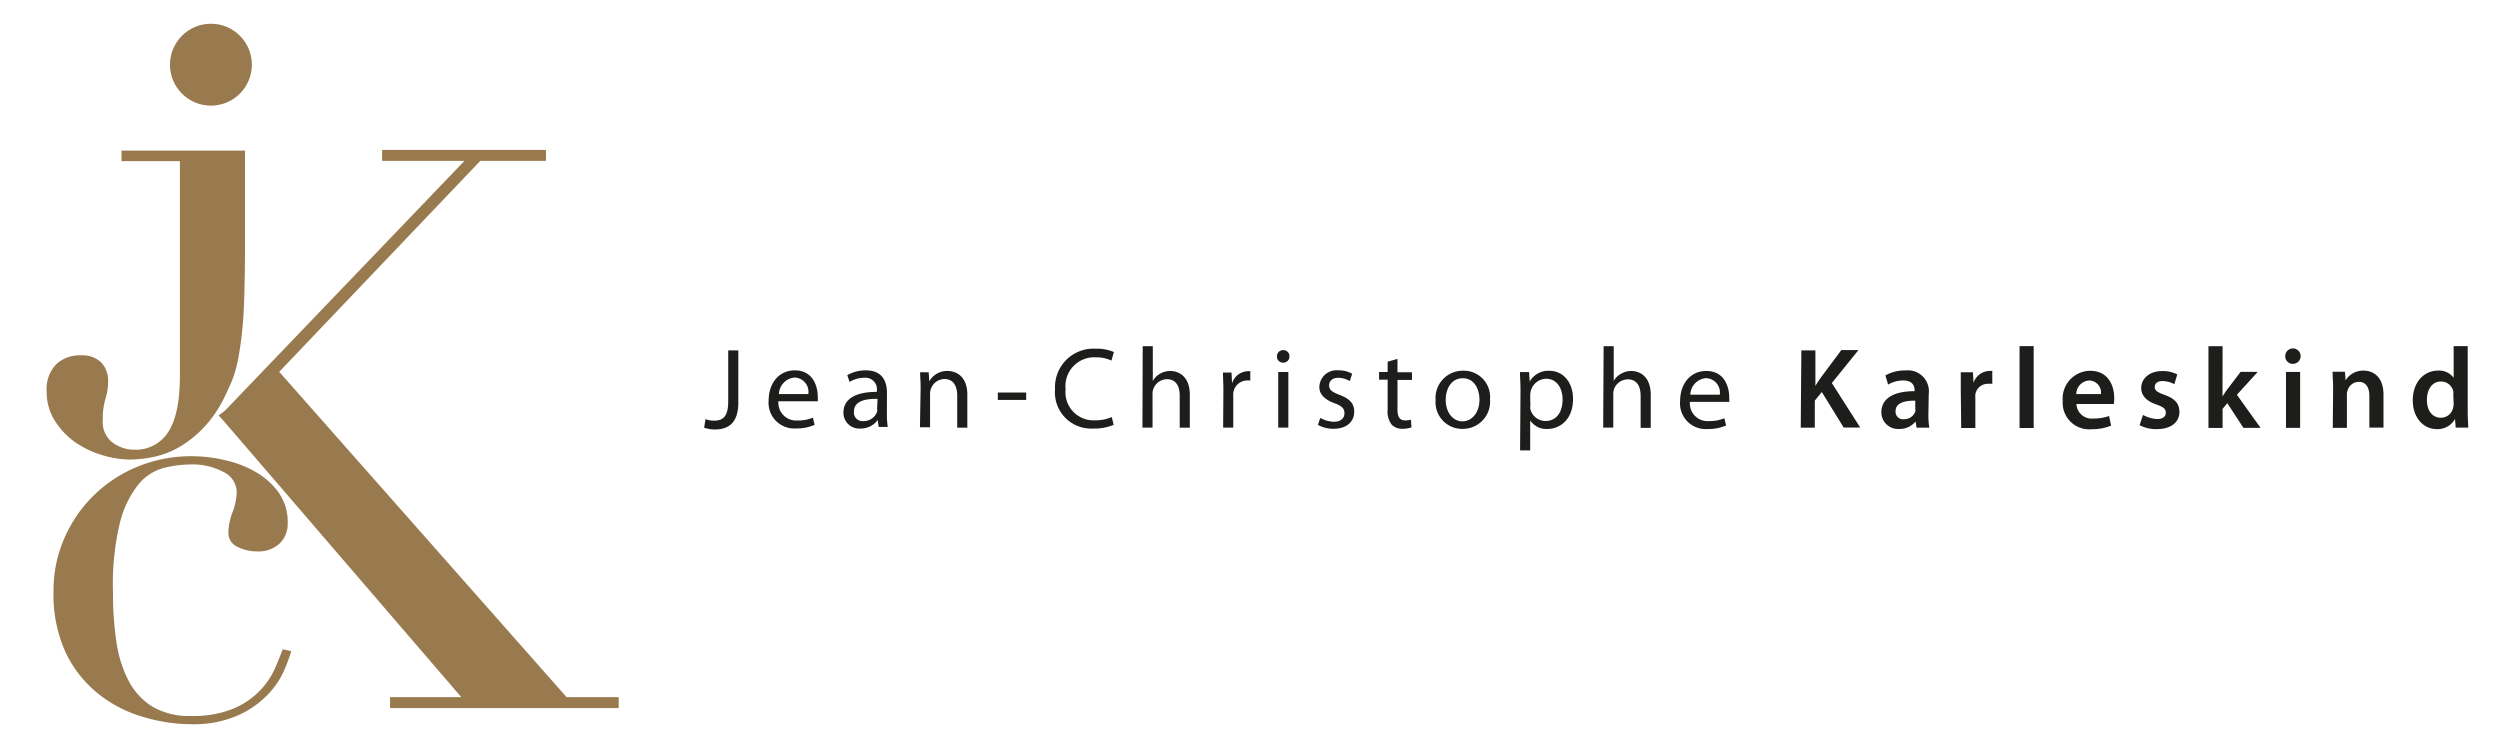 <svg id="Calque_1" data-name="Calque 1" xmlns="http://www.w3.org/2000/svg" viewBox="0 0 291.81 85.41"><defs><style>.cls-1{fill:#1d1d1b;}.cls-2{fill:#997a4e;}.cls-3{fill:none;}</style></defs><title>logo-mobile</title><path class="cls-1" d="M286.4,47.11a1.75,1.75,0,0,1-.06.48,1.45,1.45,0,0,1-1.42,1.17c-1.05,0-1.64-.87-1.64-2.08s.59-2.15,1.65-2.15a1.46,1.46,0,0,1,1.43,1.16,3.27,3.27,0,0,1,0,.44Zm0-6.71v3.7h0a2.09,2.09,0,0,0-1.84-.84c-1.57,0-2.94,1.3-2.93,3.49,0,2,1.24,3.34,2.81,3.34a2.35,2.35,0,0,0,2.12-1.18h0l.08,1h1.46c0-.44-.06-1.16-.06-1.84V40.4Zm-14.11,9.54h1.65V46.09a1.35,1.35,0,0,1,.08-.52,1.38,1.38,0,0,1,1.29-1c.9,0,1.25.71,1.25,1.65v3.69h1.65V46.06c0-2.06-1.18-2.8-2.33-2.8a2.4,2.4,0,0,0-2.09,1.13h0l-.08-1h-1.44c0,.56.06,1.19.06,1.94Zm-4.63-7.47a.9.9,0,1,0-.92-.89.88.88,0,0,0,.92.89Zm.82.94h-1.65v6.53h1.65Zm-9.05-3h-1.65v9.54h1.65V47.72l.55-.66,1.88,2.88h2l-2.76-3.86,2.43-2.67h-2l-1.6,2.1c-.16.23-.35.51-.51.77h0Zm-9.69,9.22a4.18,4.18,0,0,0,2,.46c1.73,0,2.65-.86,2.65-2,0-1-.55-1.58-1.74-2-.83-.31-1.14-.5-1.14-.92s.32-.69.91-.69a2.86,2.86,0,0,1,1.38.37l.34-1.15a3.71,3.71,0,0,0-1.75-.39c-1.51,0-2.46.88-2.46,2,0,.78.52,1.48,1.79,1.91.81.29,1.08.51,1.08.95s-.32.74-1,.74a3.65,3.65,0,0,1-1.66-.48ZM242.35,46a1.61,1.61,0,0,1,1.52-1.59A1.41,1.41,0,0,1,245.23,46Zm4.38,1.16a3.87,3.87,0,0,0,.05-.7c0-1.44-.69-3.18-2.81-3.18a3.24,3.24,0,0,0-3.2,3.52,3.09,3.09,0,0,0,3.37,3.3,5.87,5.87,0,0,0,2.28-.42l-.24-1.12a5.4,5.4,0,0,1-1.81.29,1.78,1.78,0,0,1-2-1.69Zm-11,2.8h1.65V40.4h-1.65Zm-6.81,0h1.65V46.55a3.75,3.75,0,0,1,0-.5,1.46,1.46,0,0,1,1.48-1.25,3.49,3.49,0,0,1,.5,0V43.3a1.61,1.61,0,0,0-.39,0,2,2,0,0,0-1.8,1.38h0l-.07-1.23h-1.42c0,.57,0,1.22,0,2.1Zm-5.36-2.29a1.11,1.11,0,0,1,0,.36,1.35,1.35,0,0,1-1.3.9.87.87,0,0,1-1-.94c0-1,1.12-1.23,2.29-1.22ZM225.13,46a2.45,2.45,0,0,0-2.7-2.76,4.65,4.65,0,0,0-2.36.58l.32,1.07a3.46,3.46,0,0,1,1.76-.48c1.15,0,1.33.71,1.33,1.14v.11c-2.42,0-3.88.83-3.88,2.47a1.94,1.94,0,0,0,2.05,1.94,2.4,2.4,0,0,0,1.94-.87h0l.12.72h1.49a8.82,8.82,0,0,1-.11-1.57Zm-14.94,3.92h1.64V46.76l.82-1,2.55,4.14h1.93l-3.31-5.19,3.11-3.85h-2l-2.37,3.18c-.22.31-.44.63-.66,1h0V40.9h-1.64ZM197.3,46.07a2,2,0,0,1,1.82-1.93,1.68,1.68,0,0,1,1.62,1.93Zm4.54.84a2.62,2.62,0,0,0,0-.55c0-1.19-.55-3.06-2.67-3.06-1.89,0-3.06,1.54-3.06,3.5a3,3,0,0,0,3.2,3.28,5.21,5.21,0,0,0,2.17-.42l-.21-.84a4.39,4.39,0,0,1-1.8.33,2.07,2.07,0,0,1-2.22-2.24Zm-14.71,3h1.18V46a1.58,1.58,0,0,1,.08-.56A1.72,1.72,0,0,1,190,44.28c1.11,0,1.5.87,1.5,1.92v3.74h1.18V46.08c0-2.24-1.39-2.78-2.27-2.78a2.3,2.3,0,0,0-1.2.33,2.08,2.08,0,0,0-.85.84h0V40.41h-1.18Zm-8.52-3.77a3.78,3.78,0,0,1,.06-.47,1.89,1.89,0,0,1,1.8-1.46c1.25,0,1.92,1.11,1.92,2.41,0,1.5-.72,2.52-2,2.52a1.82,1.82,0,0,1-1.76-1.39,1.91,1.91,0,0,1,0-.48Zm-1.18,6.43h1.18V49.07h0a2.25,2.25,0,0,0,2,1c1.52,0,3-1.15,3-3.49,0-2-1.18-3.3-2.77-3.3a2.5,2.5,0,0,0-2.29,1.26h0l-.07-1.11h-1.06c0,.62.06,1.29.06,2.12Zm-6.73-3.39c-1.14,0-1.95-1.08-1.95-2.5,0-1.24.6-2.53,2-2.53s1.94,1.39,1.94,2.49c0,1.48-.84,2.54-2,2.54Zm0,.88a3.18,3.18,0,0,0,3.22-3.46,3.07,3.07,0,0,0-3.13-3.33,3.18,3.18,0,0,0-3.22,3.45,3.1,3.1,0,0,0,3.12,3.34Zm-8.73-7.84v1.2h-1v.9h1v3.53a2.49,2.49,0,0,0,.46,1.7,1.67,1.67,0,0,0,1.27.5,3.25,3.25,0,0,0,1.05-.16l-.06-.9a2.28,2.28,0,0,1-.68.08c-.66,0-.89-.46-.89-1.26V44.35h1.69v-.9h-1.69V41.89Zm-8.14,7.37a3.68,3.68,0,0,0,1.82.46c1.52,0,2.42-.81,2.42-2,0-1-.59-1.53-1.7-1.95-.85-.33-1.23-.58-1.23-1.11s.38-.89,1.08-.89a2.67,2.67,0,0,1,1.33.38l.28-.85a3,3,0,0,0-1.59-.4A2,2,0,0,0,154,45.2c0,.77.55,1.41,1.73,1.85.86.32,1.2.61,1.2,1.18s-.4,1-1.25,1a3.38,3.38,0,0,1-1.57-.45Zm-4.05-7.26a.71.71,0,0,0,.73-.73.7.7,0,0,0-.72-.73.71.71,0,0,0-.74.73.7.7,0,0,0,.71.73Zm.6,1.09h-1.18v6.49h1.18Zm-7.61,6.49h1.18V46.47a4.74,4.74,0,0,1,0-.55,1.65,1.65,0,0,1,1.59-1.51c.16,0,.28,0,.4,0V43.33a1.66,1.66,0,0,0-.32,0,2,2,0,0,0-1.81,1.42h0l-.06-1.27h-1c0,.6.05,1.26.05,2Zm-9.42,0h1.18V46a1.38,1.38,0,0,1,.08-.56,1.72,1.72,0,0,1,1.58-1.18c1.12,0,1.51.87,1.51,1.92v3.74h1.18V46.08c0-2.24-1.4-2.78-2.27-2.78a2.36,2.36,0,0,0-1.21.33,2.06,2.06,0,0,0-.84.84h0V40.41h-1.18Zm-3.58-1.23a4.68,4.68,0,0,1-1.92.38,3.28,3.28,0,0,1-3.47-3.63,3.36,3.36,0,0,1,3.53-3.72,4.08,4.08,0,0,1,1.82.38l.29-1a5.13,5.13,0,0,0-2.15-.39,4.49,4.49,0,0,0-4.72,4.74,4.22,4.22,0,0,0,4.46,4.58,5.75,5.75,0,0,0,2.38-.43Zm-13.3-2h3.31v-.86h-3.31Zm-9.09,3.19h1.18V46a1.92,1.92,0,0,1,.08-.55,1.71,1.71,0,0,1,1.58-1.21c1.12,0,1.51.89,1.51,1.94v3.74h1.18V46.06c0-2.22-1.4-2.76-2.3-2.76a2.38,2.38,0,0,0-2.14,1.21h0l-.07-1.06h-1c0,.53.06,1.07.06,1.76Zm-5-2.18a1.18,1.18,0,0,1,0,.37,1.65,1.65,0,0,1-1.6,1.09,1,1,0,0,1-1.1-1.13c0-1.26,1.46-1.49,2.75-1.46Zm1.15-1.8c0-1.31-.48-2.66-2.48-2.66a4.28,4.28,0,0,0-2.15.56l.27.79a3.22,3.22,0,0,1,1.7-.48,1.34,1.34,0,0,1,1.48,1.51v.13c-2.51,0-3.9.84-3.9,2.42a1.84,1.84,0,0,0,2,1.86,2.43,2.43,0,0,0,2-1h0l.11.81h1.06a10.35,10.35,0,0,1-.1-1.55Zm-12.61.11a2,2,0,0,1,1.81-1.93,1.67,1.67,0,0,1,1.62,1.93Zm4.53.84a2.62,2.62,0,0,0,0-.55c0-1.19-.55-3.06-2.67-3.06-1.89,0-3.06,1.54-3.06,3.5a3,3,0,0,0,3.2,3.28,5.21,5.21,0,0,0,2.17-.42l-.21-.84a4.36,4.36,0,0,1-1.8.33,2.07,2.07,0,0,1-2.22-2.24ZM85,46.86c0,1.77-.61,2.24-1.65,2.24a2.75,2.75,0,0,1-1-.18l-.16,1a3.7,3.7,0,0,0,1.25.21c1.56,0,2.74-.74,2.74-3.14V40.9H85Z"/><polygon class="cls-2" points="66.13 81.37 32.59 43.4 56.06 18.78 63.73 18.78 63.73 17.5 44.6 17.5 44.6 18.78 54.21 18.78 26.31 47.88 25.52 48.5 26.13 49.16 53.84 81.37 45.53 81.37 45.53 82.65 72.22 82.65 72.22 81.37 66.13 81.37"/><path class="cls-2" d="M8.92,51.72a11.32,11.32,0,0,0,3.14,1.44,11.32,11.32,0,0,0,3.09.48,14.22,14.22,0,0,0,2.75-.3,10.28,10.28,0,0,0,3-1.14A13,13,0,0,0,23.69,50a13.81,13.81,0,0,0,2.44-3.5c.29-.59.58-1.22.88-1.89a14.52,14.52,0,0,0,.8-2.76,41.7,41.7,0,0,0,.57-4.51c.15-1.84.22-5.95.22-8.76v-11H14.18v1.23H21v25c0,3-.45,5.24-1.37,6.62a4.45,4.45,0,0,1-3.93,2.06,4.23,4.23,0,0,1-2.57-.84A3,3,0,0,1,12,49a8,8,0,0,1,.31-2.45,6.82,6.82,0,0,0,.31-2,3.12,3.12,0,0,0-.8-2.24,3.18,3.18,0,0,0-2.39-.83,4,4,0,0,0-2.83,1,4.1,4.1,0,0,0-1.15,3.16,6.27,6.27,0,0,0,1,3.55A8.82,8.82,0,0,0,8.92,51.72Z"/><path class="cls-2" d="M32.13,77.94a9.27,9.27,0,0,1-1.7,2.58,9.42,9.42,0,0,1-3.11,2.16,12.33,12.33,0,0,1-5,.89,8.45,8.45,0,0,1-4.6-1.13,7.89,7.89,0,0,1-2.77-3.09,14.36,14.36,0,0,1-1.38-4.56,37.61,37.61,0,0,1-.38-5.55A30.92,30.92,0,0,1,14,61a11.65,11.65,0,0,1,2.22-4.53,5.76,5.76,0,0,1,3-1.88,14.1,14.1,0,0,1,3.15-.38,7.62,7.62,0,0,1,3.67.86,2.66,2.66,0,0,1,1.59,2.43,7.21,7.21,0,0,1-.48,2.27,7,7,0,0,0-.49,2.33,1.78,1.78,0,0,0,1.08,1.74,5,5,0,0,0,2.24.52,3.61,3.61,0,0,0,2.67-.93,3.17,3.17,0,0,0,.93-2.36,5.91,5.91,0,0,0-1.07-3.6,8.65,8.65,0,0,0-2.7-2.4,12.63,12.63,0,0,0-3.6-1.37,17.17,17.17,0,0,0-3.84-.45,16.42,16.42,0,0,0-6.26,1.2,15.77,15.77,0,0,0-8.58,8.33A15.08,15.08,0,0,0,6.25,69,16.07,16.07,0,0,0,7.73,76.3a13.81,13.81,0,0,0,3.84,4.76,15.14,15.14,0,0,0,5.2,2.64,19.53,19.53,0,0,0,5.46.83,12.86,12.86,0,0,0,5.64-1.07A11.16,11.16,0,0,0,31.33,81a9.78,9.78,0,0,0,1.87-2.82A20.28,20.28,0,0,0,34,76l-1-.21C32.78,76.37,32.5,77.08,32.13,77.94Z"/><circle class="cls-2" cx="24.62" cy="7.55" r="4.78"/><rect class="cls-3" x="74.2" y="-106.66" width="222.06" height="165.34"/></svg>